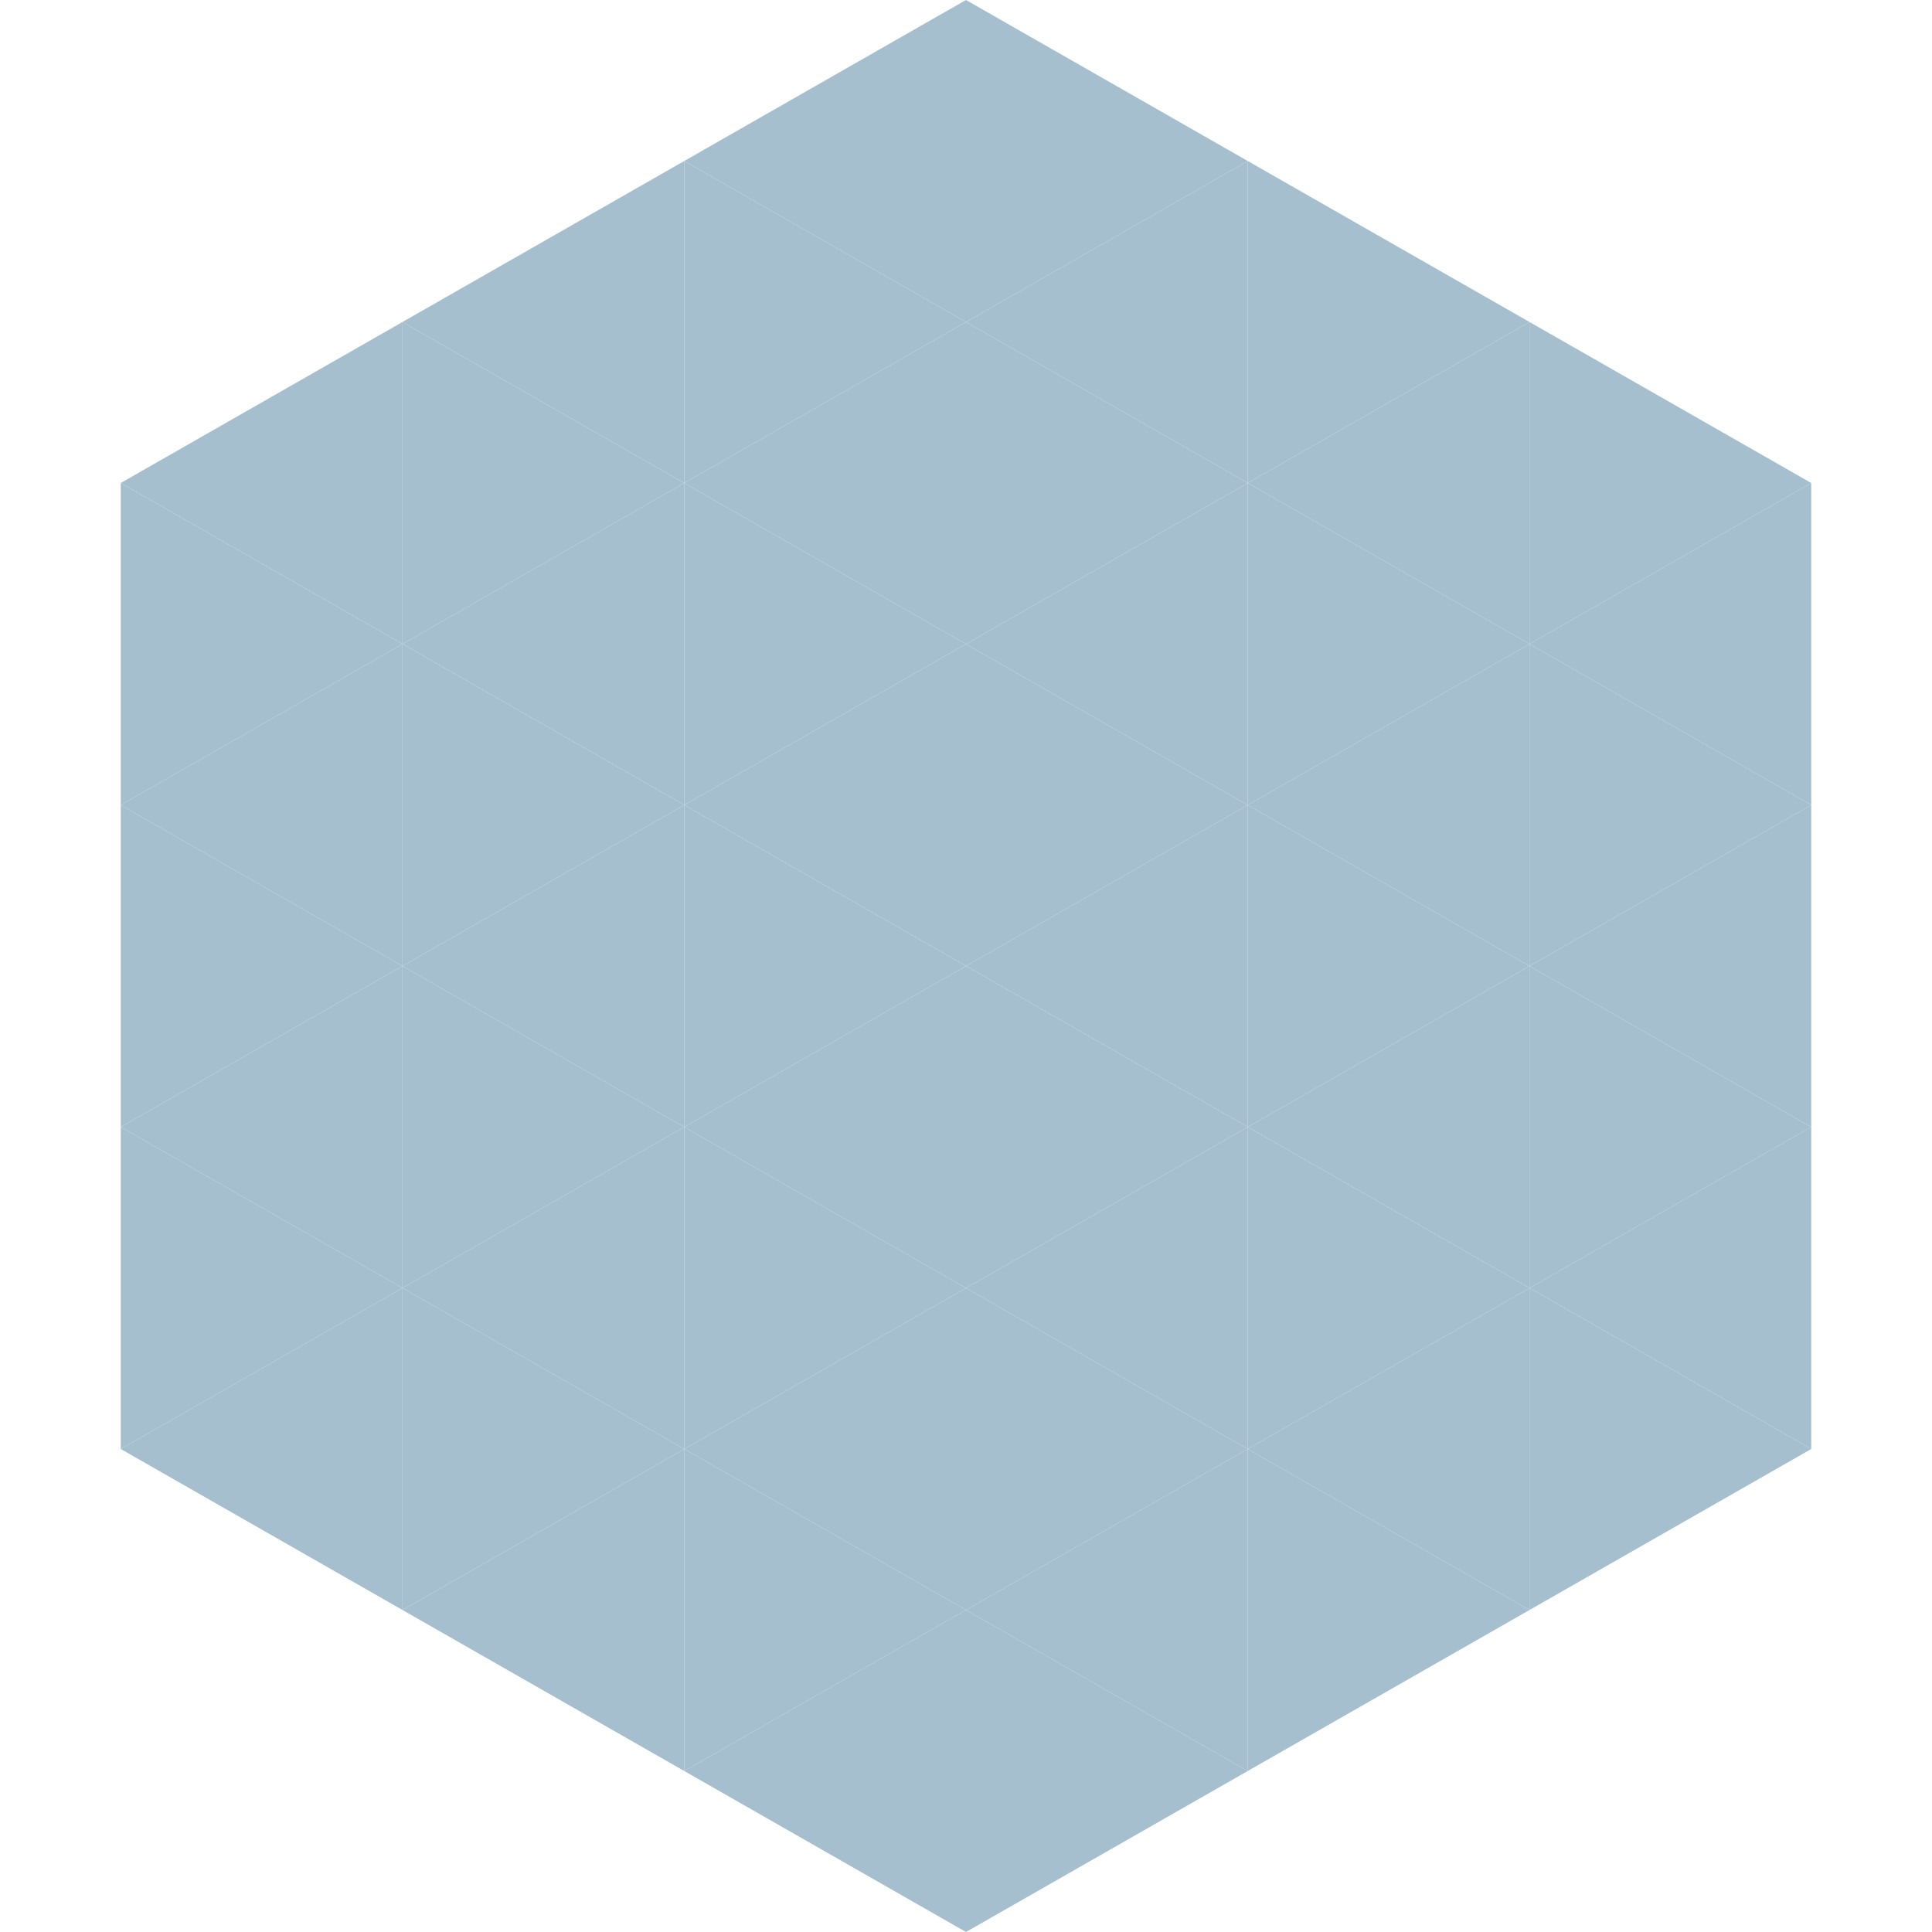 <?xml version="1.0"?>
<!-- Generated by SVGo -->
<svg width="240" height="240"
     xmlns="http://www.w3.org/2000/svg"
     xmlns:xlink="http://www.w3.org/1999/xlink">
<polygon points="50,40 15,60 50,80" style="fill:rgb(166,191,207)" />
<polygon points="190,40 225,60 190,80" style="fill:rgb(166,191,207)" />
<polygon points="15,60 50,80 15,100" style="fill:rgb(166,191,207)" />
<polygon points="225,60 190,80 225,100" style="fill:rgb(166,191,207)" />
<polygon points="50,80 15,100 50,120" style="fill:rgb(166,191,207)" />
<polygon points="190,80 225,100 190,120" style="fill:rgb(166,191,207)" />
<polygon points="15,100 50,120 15,140" style="fill:rgb(166,191,207)" />
<polygon points="225,100 190,120 225,140" style="fill:rgb(166,191,207)" />
<polygon points="50,120 15,140 50,160" style="fill:rgb(166,191,207)" />
<polygon points="190,120 225,140 190,160" style="fill:rgb(166,191,207)" />
<polygon points="15,140 50,160 15,180" style="fill:rgb(166,191,207)" />
<polygon points="225,140 190,160 225,180" style="fill:rgb(166,191,207)" />
<polygon points="50,160 15,180 50,200" style="fill:rgb(166,191,207)" />
<polygon points="190,160 225,180 190,200" style="fill:rgb(166,191,207)" />
<polygon points="15,180 50,200 15,220" style="fill:rgb(255,255,255); fill-opacity:0" />
<polygon points="225,180 190,200 225,220" style="fill:rgb(255,255,255); fill-opacity:0" />
<polygon points="50,0 85,20 50,40" style="fill:rgb(255,255,255); fill-opacity:0" />
<polygon points="190,0 155,20 190,40" style="fill:rgb(255,255,255); fill-opacity:0" />
<polygon points="85,20 50,40 85,60" style="fill:rgb(166,191,207)" />
<polygon points="155,20 190,40 155,60" style="fill:rgb(166,191,207)" />
<polygon points="50,40 85,60 50,80" style="fill:rgb(166,191,207)" />
<polygon points="190,40 155,60 190,80" style="fill:rgb(166,191,207)" />
<polygon points="85,60 50,80 85,100" style="fill:rgb(166,191,207)" />
<polygon points="155,60 190,80 155,100" style="fill:rgb(166,191,207)" />
<polygon points="50,80 85,100 50,120" style="fill:rgb(166,191,207)" />
<polygon points="190,80 155,100 190,120" style="fill:rgb(166,191,207)" />
<polygon points="85,100 50,120 85,140" style="fill:rgb(166,191,207)" />
<polygon points="155,100 190,120 155,140" style="fill:rgb(166,191,207)" />
<polygon points="50,120 85,140 50,160" style="fill:rgb(166,191,207)" />
<polygon points="190,120 155,140 190,160" style="fill:rgb(166,191,207)" />
<polygon points="85,140 50,160 85,180" style="fill:rgb(166,191,207)" />
<polygon points="155,140 190,160 155,180" style="fill:rgb(166,191,207)" />
<polygon points="50,160 85,180 50,200" style="fill:rgb(166,191,207)" />
<polygon points="190,160 155,180 190,200" style="fill:rgb(166,191,207)" />
<polygon points="85,180 50,200 85,220" style="fill:rgb(166,191,207)" />
<polygon points="155,180 190,200 155,220" style="fill:rgb(166,191,207)" />
<polygon points="120,0 85,20 120,40" style="fill:rgb(166,191,207)" />
<polygon points="120,0 155,20 120,40" style="fill:rgb(166,191,207)" />
<polygon points="85,20 120,40 85,60" style="fill:rgb(166,191,207)" />
<polygon points="155,20 120,40 155,60" style="fill:rgb(166,191,207)" />
<polygon points="120,40 85,60 120,80" style="fill:rgb(166,191,207)" />
<polygon points="120,40 155,60 120,80" style="fill:rgb(166,191,207)" />
<polygon points="85,60 120,80 85,100" style="fill:rgb(166,191,207)" />
<polygon points="155,60 120,80 155,100" style="fill:rgb(166,191,207)" />
<polygon points="120,80 85,100 120,120" style="fill:rgb(166,191,207)" />
<polygon points="120,80 155,100 120,120" style="fill:rgb(166,191,207)" />
<polygon points="85,100 120,120 85,140" style="fill:rgb(166,191,207)" />
<polygon points="155,100 120,120 155,140" style="fill:rgb(166,191,207)" />
<polygon points="120,120 85,140 120,160" style="fill:rgb(166,191,207)" />
<polygon points="120,120 155,140 120,160" style="fill:rgb(166,191,207)" />
<polygon points="85,140 120,160 85,180" style="fill:rgb(166,191,207)" />
<polygon points="155,140 120,160 155,180" style="fill:rgb(166,191,207)" />
<polygon points="120,160 85,180 120,200" style="fill:rgb(166,191,207)" />
<polygon points="120,160 155,180 120,200" style="fill:rgb(166,191,207)" />
<polygon points="85,180 120,200 85,220" style="fill:rgb(166,191,207)" />
<polygon points="155,180 120,200 155,220" style="fill:rgb(166,191,207)" />
<polygon points="120,200 85,220 120,240" style="fill:rgb(166,191,207)" />
<polygon points="120,200 155,220 120,240" style="fill:rgb(166,191,207)" />
<polygon points="85,220 120,240 85,260" style="fill:rgb(255,255,255); fill-opacity:0" />
<polygon points="155,220 120,240 155,260" style="fill:rgb(255,255,255); fill-opacity:0" />
</svg>

